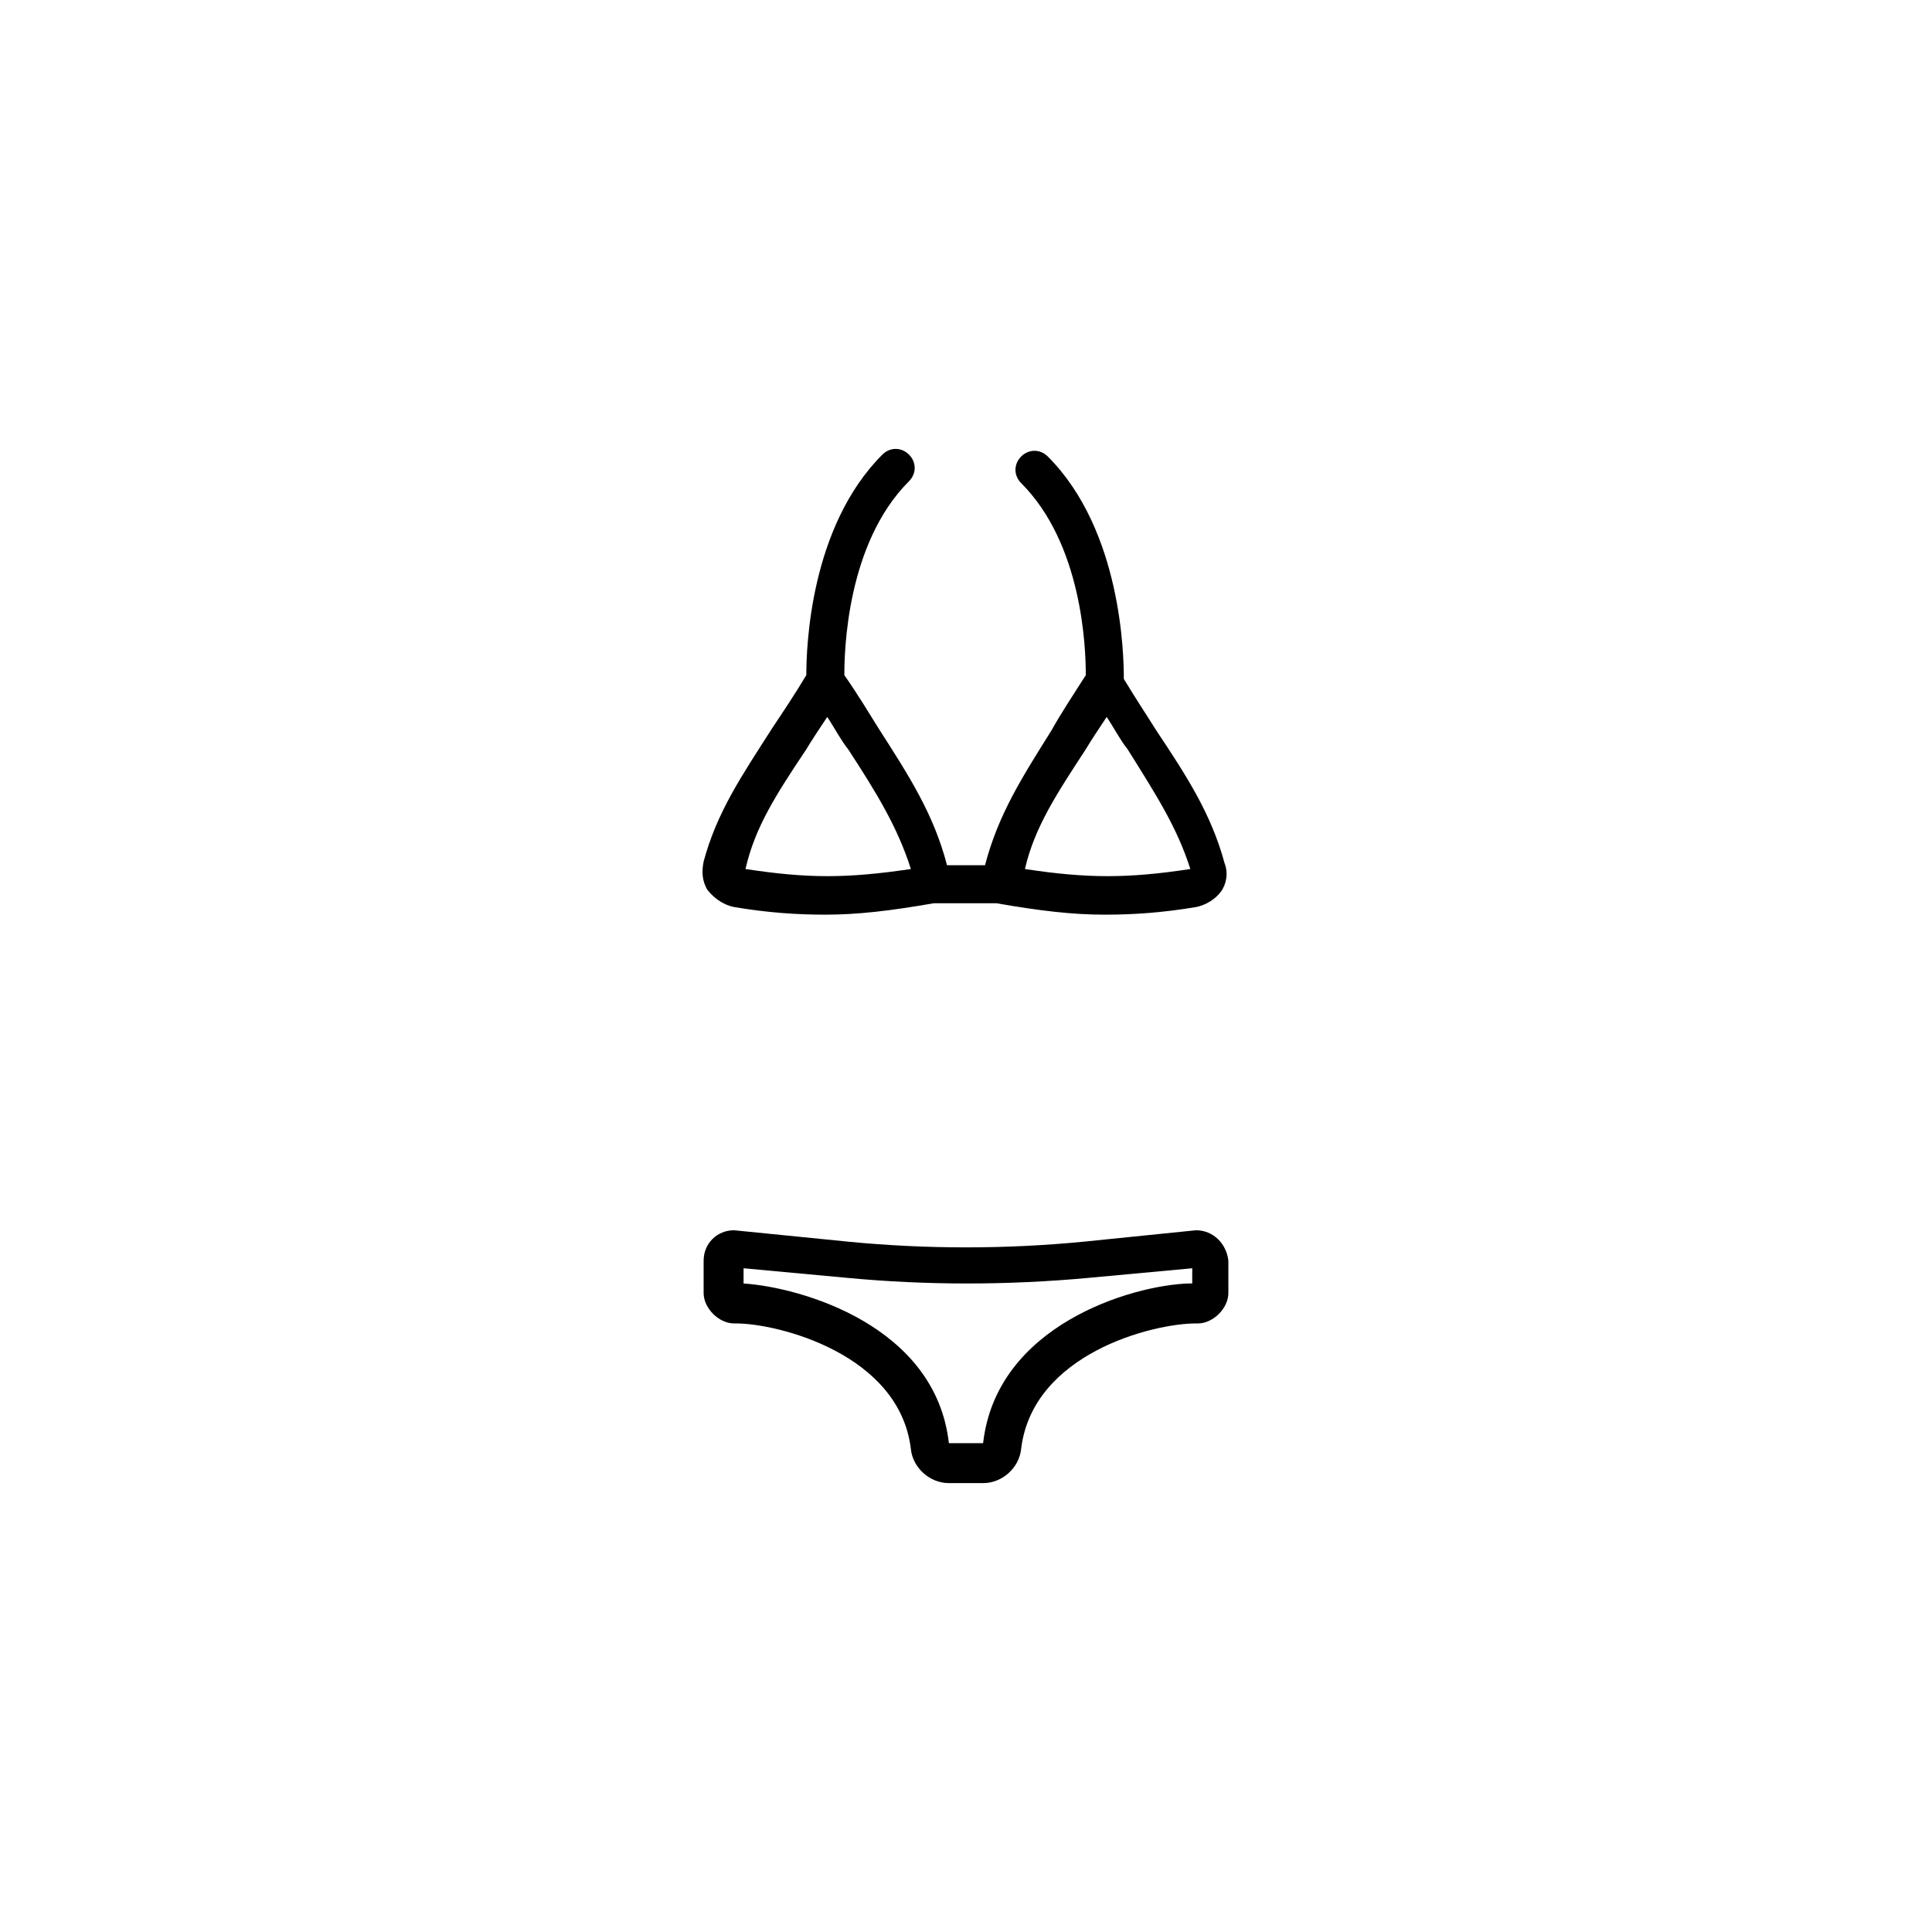 <?xml version="1.0" encoding="UTF-8"?>
<!-- Uploaded to: ICON Repo, www.svgrepo.com, Generator: ICON Repo Mixer Tools -->
<svg fill="#000000" width="800px" height="800px" version="1.1" viewBox="144 144 512 512" xmlns="http://www.w3.org/2000/svg">
 <g>
  <path d="m338.54 384.38c9.07 1.512 16.625 2.016 24.184 2.016 8.566 0 17.129-1.008 28.719-3.023h16.625c11.586 2.016 20.152 3.023 28.719 3.023 7.559 0 15.113-0.504 24.184-2.016 2.519-0.504 5.039-2.016 6.551-4.031s2.016-5.039 1.008-7.559c-3.527-13.098-10.078-23.176-18.137-35.266-2.519-4.031-5.543-8.566-8.566-13.602 0-6.047-0.504-39.297-20.152-58.945-2.016-2.016-5.039-2.016-7.055 0-2.016 2.016-2.016 5.039 0 7.055 16.121 16.121 17.129 43.328 17.129 50.883-3.527 5.543-6.551 10.078-9.07 14.609-7.559 12.094-14.109 22.172-17.637 35.773h-10.074c-3.527-13.602-10.078-23.68-18.137-36.273-2.519-4.031-5.543-9.07-9.07-14.105 0-6.047 0.504-34.762 17.129-51.387 2.016-2.016 2.016-5.039 0-7.055-2.016-2.016-5.039-2.016-7.055 0-19.145 19.145-20.152 50.883-20.152 58.441-3.023 5.039-6.047 9.574-9.07 14.105-8.062 12.594-14.609 22.168-18.137 35.266-0.504 2.519-0.504 5.039 1.008 7.559 2.019 2.516 4.539 4.027 7.059 4.531zm93.203-41.816c1.512-2.519 3.527-5.543 5.543-8.566 2.016 3.023 3.527 6.047 5.543 8.566 7.559 12.09 13.098 20.656 16.625 31.738-16.625 2.519-27.207 2.519-43.832 0 2.519-11.082 8.562-20.148 16.121-31.738zm-74.059 0c1.512-2.519 3.527-5.543 5.543-8.566 2.016 3.023 3.527 6.047 5.543 8.566 7.559 11.586 13.098 20.656 16.625 31.738-17.129 2.519-27.207 2.519-43.832 0 2.516-11.082 8.059-19.645 16.121-31.738z"/>
  <path d="m460.96 470.03-29.727 3.023c-20.656 2.016-41.816 2.016-62.473 0l-30.23-3.023c-4.535 0-8.062 3.527-8.062 8.062v8.566c0 2.016 1.008 4.031 2.519 5.543s3.527 2.519 5.543 2.519h0.504c11.082 0 43.328 8.062 46.352 33.25 0.504 5.039 5.039 9.07 10.078 9.07h9.07c5.039 0 9.574-4.031 10.078-9.07 3.023-25.191 34.762-33.25 46.352-33.25h0.504c2.016 0 4.031-1.008 5.543-2.519s2.519-3.527 2.519-5.543v-8.566c-0.512-4.535-4.039-8.062-8.57-8.062zm-2.016 14.105c-15.113 0.504-50.883 11.082-54.41 42.32h-9.07c-3.527-31.234-39.297-41.312-54.41-42.32v-4.031l27.207 2.519c21.16 2.016 42.824 2.016 64.488 0l27.207-2.519-0.004 4.031z"/>
 </g>
</svg>